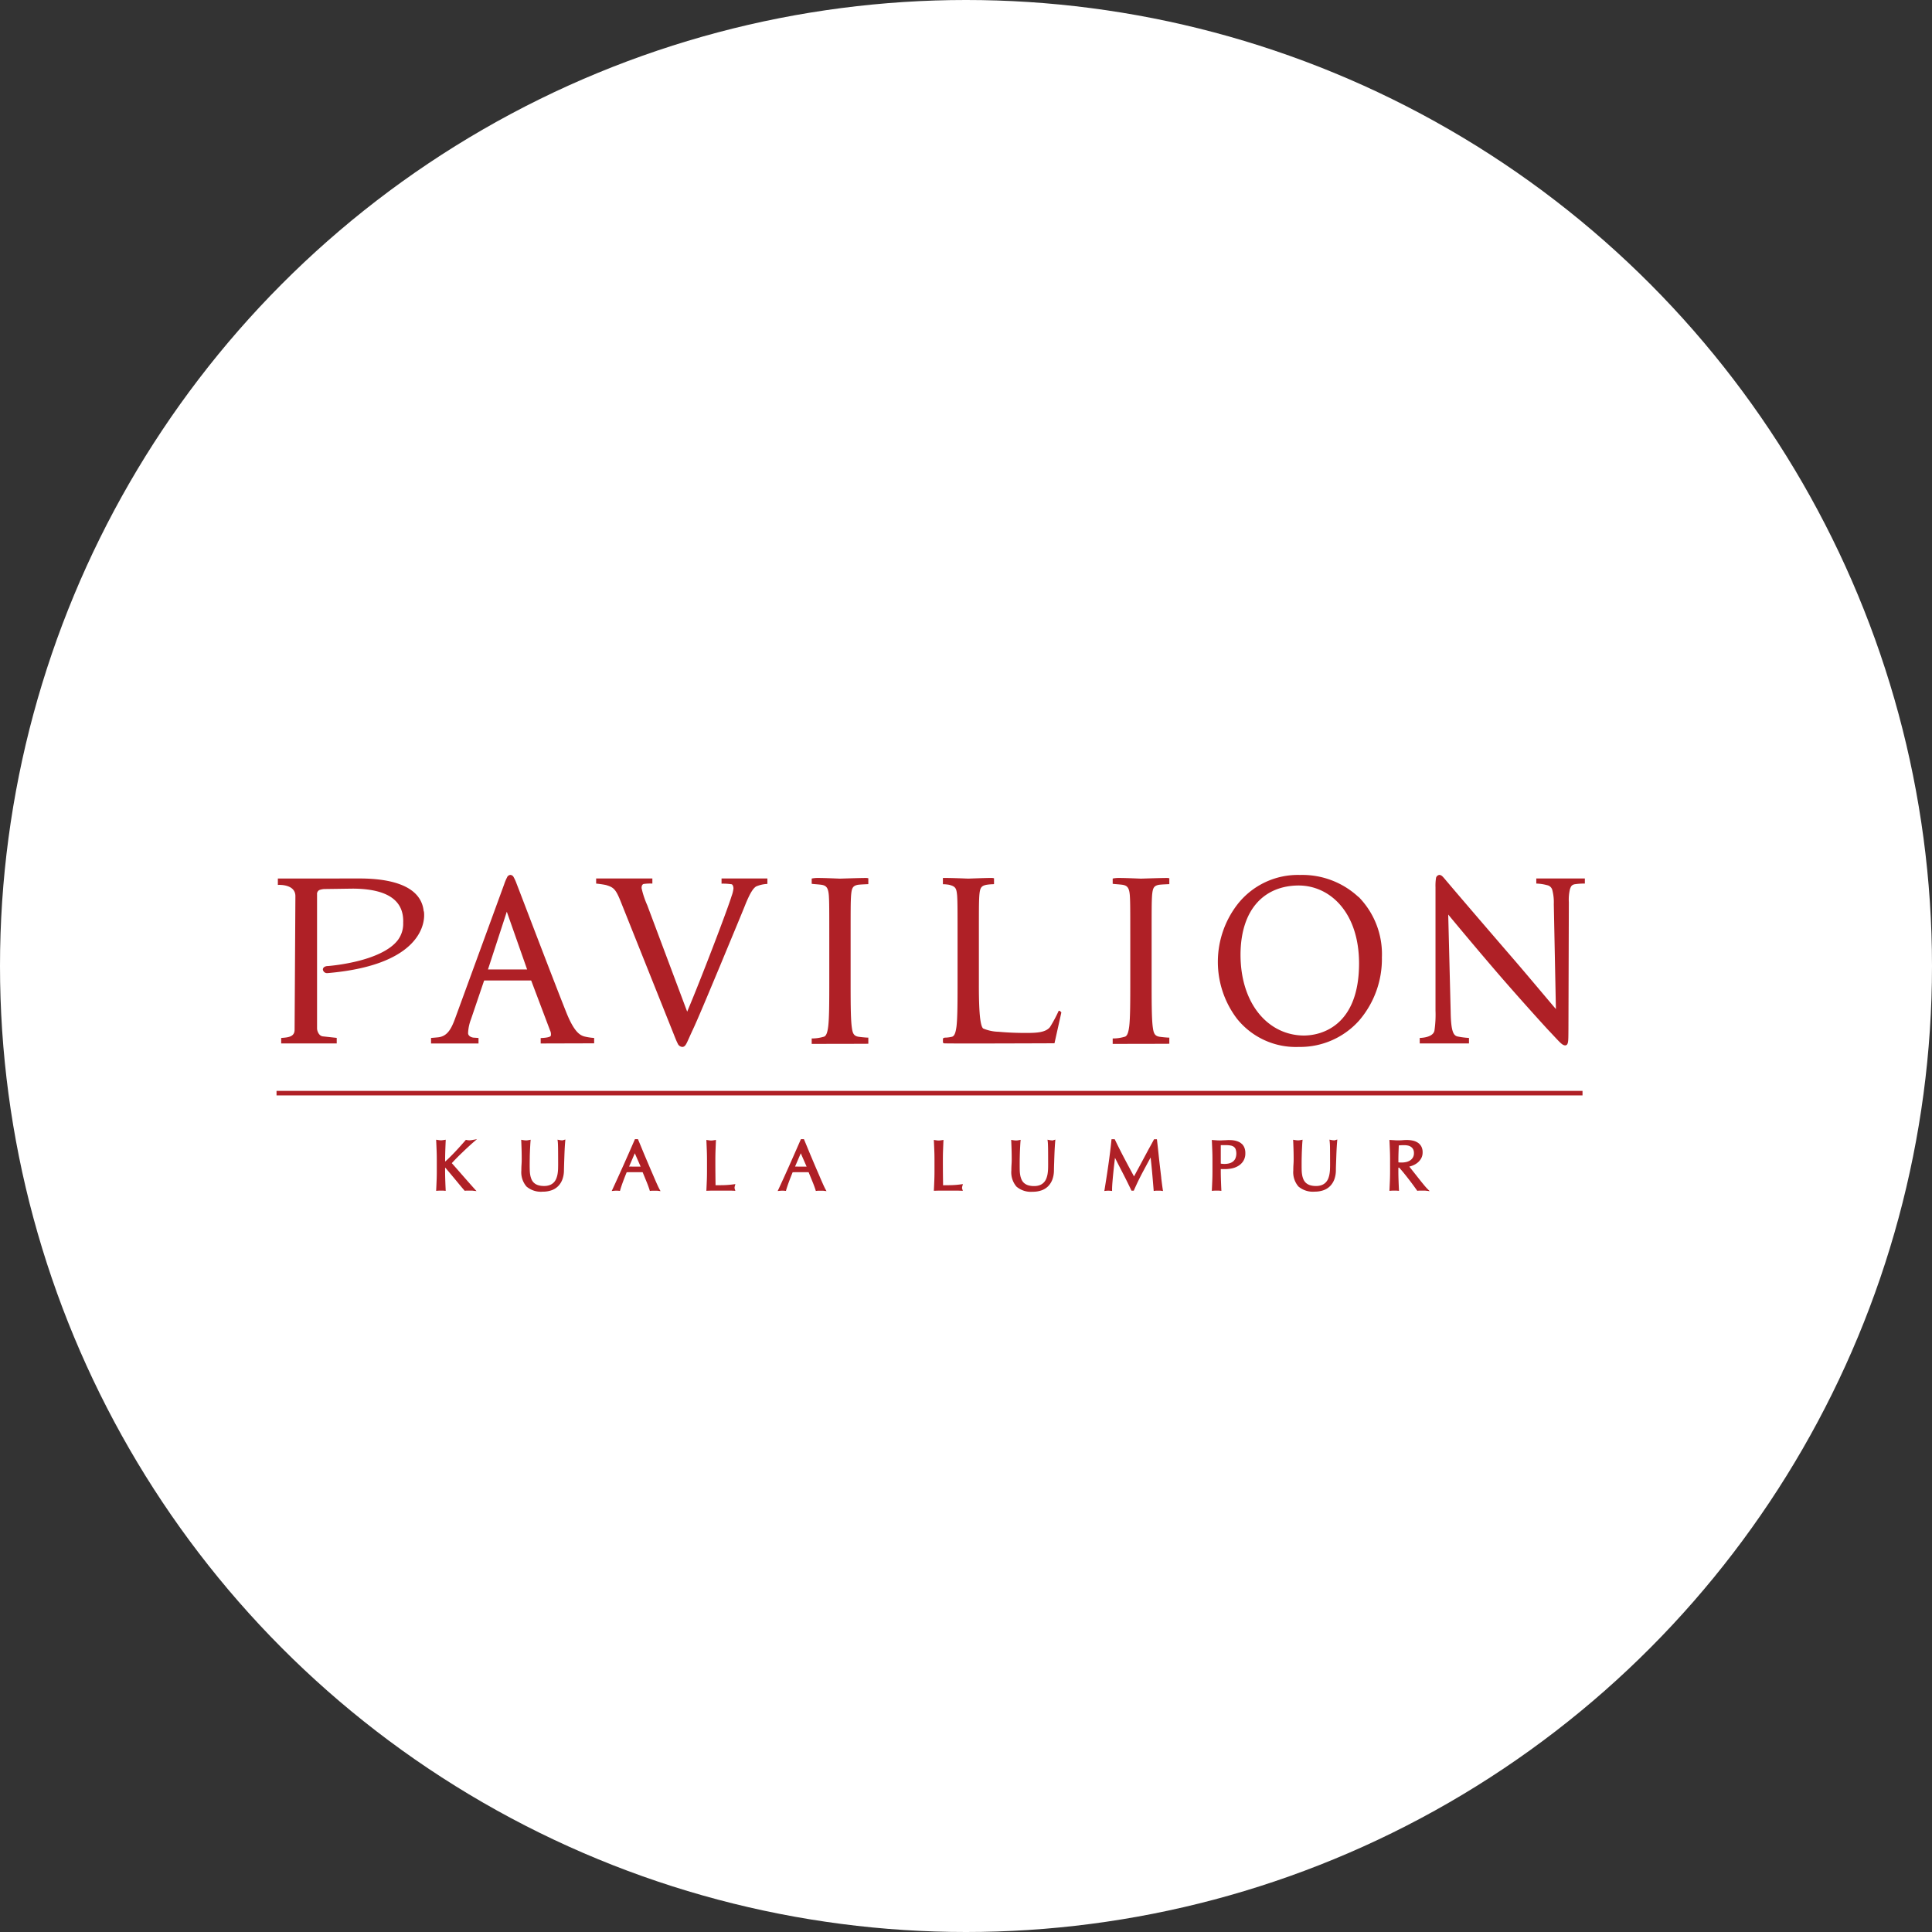 <svg id="Layer_1" data-name="Layer 1" xmlns="http://www.w3.org/2000/svg" viewBox="0 0 242.464 242.464"><rect x="0" y="0" width="242.464" height="242.464" fill="#333333" stroke="none"/><defs><style>.cls-1{fill:#fff;}.cls-2{fill:#af2026;}</style></defs><circle class="cls-1" cx="121.232" cy="121.232" r="121.232"/><path class="cls-2" d="M413.622,516.55h163.9v-.564h-163.9Zm23.241,7.234c.259-.251.519-.5.777-.737s.486-.445.69-.62l.447-.383-.579.1c-.069.012-.137.022-.2.03a1.408,1.408,0,0,1-.192.013l-.15-.012c-.059-.007-.118-.019-.181-.03l-.091-.018-.06.07q-.308.353-.641.724c-.222.248-.448.493-.674.731s-.454.47-.679.692q-.285.281-.549.511v-.274c0-.385.009-.763.022-1.133s.028-.752.045-1.139l.008-.2-.195.032q-.111.018-.213.03a1.387,1.387,0,0,1-.192.013,1.471,1.471,0,0,1-.188-.012c-.07-.009-.141-.019-.215-.031l-.2-.032.008.2c.019.386.034.766.049,1.139s.023.747.023,1.132V526.1q0,.577-.023,1.138c-.015.374-.03.743-.049,1.106l-.008.183.182-.014c.13-.01.27-.015.417-.015s.289,0,.419.015l.181.014-.008-.182q-.026-.546-.045-1.107c-.013-.374-.022-.753-.022-1.138v-.5c.081.088.182.2.3.346.2.23.416.492.659.782s.492.591.746.9.492.588.7.83l.056.065.085-.011a1.877,1.877,0,0,1,.222-.014h.506a2.026,2.026,0,0,1,.245.015l.424.049-.285-.317q-.749-.834-1.473-1.665-.677-.777-1.344-1.527.209-.232.494-.525c.235-.242.484-.489.744-.74m12.577-1.6-.15-.012c-.057-.007-.116-.019-.18-.03l-.219-.042.03.221c.02.154.035.465.04.914s.009,1.092.009,1.925q0,.27-.009.593a4.745,4.745,0,0,1-.059.63,2.8,2.8,0,0,1-.163.591,1.512,1.512,0,0,1-.3.48,1.39,1.39,0,0,1-.486.33,1.921,1.921,0,0,1-.751.128,2.357,2.357,0,0,1-.772-.109,1.387,1.387,0,0,1-.5-.292,1.277,1.277,0,0,1-.3-.43,2.485,2.485,0,0,1-.161-.545,3.923,3.923,0,0,1-.059-.6q-.011-.32-.01-.616,0-.492.01-.949c0-.3.014-.586.024-.85s.024-.5.035-.7.022-.375.034-.5l.017-.213-.209.041-.181.03a1.152,1.152,0,0,1-.167.012,2,2,0,0,1-.209-.012c-.081-.009-.153-.02-.22-.031l-.2-.035.008.2c.012.263.025.586.037.966s.019.815.019,1.307q0,.327-.023.644c-.015.217-.023.467-.023.746a2.745,2.745,0,0,0,.646,2.006,2.787,2.787,0,0,0,2.033.646,3.3,3.3,0,0,0,1.114-.177,2.179,2.179,0,0,0,.84-.532,2.372,2.372,0,0,0,.525-.85,3.323,3.323,0,0,0,.189-1.108q.011-.483.027-1c.012-.344.023-.678.035-1s.027-.629.043-.912.036-.527.053-.732l.02-.238-.229.071a.748.748,0,0,1-.213.038m11.938,5.479c-.121-.27-.254-.575-.4-.919s-.309-.711-.479-1.111-.34-.8-.51-1.2-.337-.8-.5-1.2-.317-.764-.457-1.1l-.041-.1H458.6l-.042.1q-.685,1.575-1.363,3.095t-1.389,3.057l-.12.258.284-.029a2.874,2.874,0,0,1,.308-.015,2.968,2.968,0,0,1,.31.015l.133.014.038-.131c.074-.263.188-.6.339-1.013q.212-.573.469-1.2c.144,0,.288-.006.428-.008.176,0,.354,0,.535,0s.386,0,.579,0c.156,0,.31,0,.462.008.066.164.135.335.209.514.088.215.174.425.26.633s.161.4.231.594.124.349.164.479l.039.13.136-.017a1.8,1.8,0,0,1,.211-.014h.467a1.824,1.824,0,0,1,.213.014l.312.04-.15-.277c-.073-.134-.17-.337-.289-.6m-2.31-2.2c-.163,0-.327,0-.489,0s-.308,0-.471-.008l-.236,0,.716-1.669.731,1.673c-.083,0-.167,0-.251.005m12.039,2.647a.863.863,0,0,1,.039-.222l.064-.235-.241.033a11.263,11.263,0,0,1-1.213.1q-.5.012-1.034.013c-.006-.388-.011-.818-.016-1.3q-.009-.812-.008-1.92,0-.577.02-1.134c.014-.371.029-.751.046-1.137l.008-.2-.194.033c-.076.012-.146.022-.214.03a1.373,1.373,0,0,1-.191.013,1.487,1.487,0,0,1-.189-.012l-.216-.031-.2-.032.01.2c.017.387.034.766.048,1.138s.022.748.022,1.133V526.1c0,.386-.007.764-.022,1.136s-.031.745-.048,1.108l-.01.175.176-.006c.28-.01.551-.015.81-.015h1.623c.267,0,.536,0,.8.015l.229.009-.068-.218a.689.689,0,0,1-.037-.189m11.1-.443c-.121-.27-.256-.575-.4-.919s-.309-.713-.48-1.111-.339-.8-.509-1.2-.336-.8-.5-1.2-.316-.764-.457-1.1l-.042-.1h-.379l-.043.1q-.687,1.575-1.362,3.095t-1.39,3.057l-.12.258.283-.029a3.19,3.19,0,0,1,.618,0l.135.014.036-.131c.075-.263.188-.6.34-1.013q.212-.573.468-1.2c.146,0,.288-.006.43-.008.176,0,.353,0,.534,0s.385,0,.58,0c.155,0,.309,0,.462.008.065.164.135.335.208.514.088.215.174.425.26.633s.161.4.231.593.123.35.165.48l.038.13.136-.017a1.791,1.791,0,0,1,.211-.014h.468a1.807,1.807,0,0,1,.212.014l.312.04-.151-.277c-.072-.134-.169-.337-.287-.6m-2.311-2.2c-.163,0-.327,0-.49,0s-.308,0-.47-.008l-.236,0,.716-1.669.732,1.673c-.084,0-.168,0-.252.005m19.764,2.647a.87.87,0,0,1,.038-.221l.065-.235-.242.032a11.243,11.243,0,0,1-1.213.1c-.332.008-.676.012-1.034.013,0-.388-.011-.818-.015-1.3q-.009-.812-.008-1.92c0-.385.006-.763.02-1.133s.029-.752.045-1.138l.009-.2-.2.033c-.074.011-.146.022-.213.03a1.408,1.408,0,0,1-.192.013,1.471,1.471,0,0,1-.188-.012c-.07-.009-.141-.02-.216-.031l-.2-.032.01.2c.018.387.033.766.049,1.138s.022.748.022,1.133V526.1c0,.386-.008.764-.022,1.138s-.031.743-.049,1.106l-.01.175.176-.006c.281-.01.55-.015.81-.015h1.623q.4,0,.8.015l.23.009-.07-.219a.693.693,0,0,1-.036-.188m11.279-5.922-.148-.012c-.059-.007-.117-.019-.18-.03l-.22-.043.029.222c.022.155.035.465.042.914s.009,1.092.009,1.925c0,.18,0,.379-.009.6a4.991,4.991,0,0,1-.06.629,2.845,2.845,0,0,1-.163.592,1.5,1.5,0,0,1-.3.477,1.38,1.38,0,0,1-.485.332,1.941,1.941,0,0,1-.751.127,2.379,2.379,0,0,1-.774-.109,1.4,1.4,0,0,1-.5-.292,1.255,1.255,0,0,1-.3-.429,2.458,2.458,0,0,1-.162-.546,4.191,4.191,0,0,1-.059-.6c-.006-.213-.007-.418-.007-.616,0-.328,0-.644.007-.948s.014-.587.025-.851.023-.5.034-.7.023-.375.034-.5l.019-.212-.209.041c-.064.011-.125.023-.182.03a1.148,1.148,0,0,1-.166.012,1.788,1.788,0,0,1-.21-.013c-.08-.008-.153-.018-.22-.03l-.2-.035.009.2c.013.263.025.586.037.966s.02.815.02,1.307c0,.218-.009.432-.023.644s-.023.467-.023.745a2.744,2.744,0,0,0,.644,2.007,2.787,2.787,0,0,0,2.033.645,3.271,3.271,0,0,0,1.116-.177,2.2,2.2,0,0,0,.839-.531,2.4,2.4,0,0,0,.525-.849,3.385,3.385,0,0,0,.19-1.109q.007-.483.027-1c.01-.343.022-.677.034-1s.027-.627.044-.91.035-.527.052-.732l.021-.239-.229.072a.765.765,0,0,1-.215.038m13.733,4.667c-.059-.5-.117-1-.177-1.5s-.115-1.022-.17-1.546-.116-1.07-.181-1.633l-.017-.142h-.353l-.047.084c-.145.269-.3.56-.474.87s-.341.628-.515.951-.343.641-.511.954-.323.605-.47.873-.275.51-.387.718c-.043.079-.081.15-.115.215q-.6-1.1-1.154-2.152h0q-.621-1.176-1.225-2.423l-.045-.09h-.4l-.015.145q-.069.7-.166,1.477c-.065.519-.135,1.043-.211,1.576s-.154,1.063-.237,1.589-.161,1.029-.237,1.5l-.035.208.211-.023a2.838,2.838,0,0,1,.291-.014,2.867,2.867,0,0,1,.291.014l.178.02v-.18c0-.228.014-.525.043-.888s.064-.754.106-1.166.085-.832.136-1.255c.027-.234.053-.459.078-.673.311.616.62,1.224.929,1.819q.575,1.112,1.1,2.218l.044.091h.286l.042-.1q.525-1.191,1.108-2.28.476-.891.964-1.788.1.9.18,1.764.1,1.1.193,2.267l.015.171.17-.024a1.285,1.285,0,0,1,.183-.014h.414a1.319,1.319,0,0,1,.183.014l.214.031-.031-.214c-.071-.485-.134-.975-.193-1.469m10.127-4.218a1.349,1.349,0,0,0-.434-.288,2.375,2.375,0,0,0-.456-.141,2.631,2.631,0,0,0-.436-.056c-.129-.006-.241-.01-.331-.01-.071,0-.152,0-.248.01s-.19.01-.291.014-.207.007-.308.014-.18.008-.246.008c-.138,0-.276,0-.415-.013s-.284-.02-.425-.031l-.184-.017.009.184q.027.579.049,1.139c.015.369.022.748.022,1.132V526.1q0,.579-.022,1.138t-.049,1.106l-.01.183.183-.014c.132-.01.27-.015.418-.015s.289,0,.418.015l.182.014-.008-.182c-.017-.364-.032-.732-.045-1.106s-.022-.753-.022-1.138v-.309c.061,0,.12.007.18.009.111,0,.235,0,.372,0a4.422,4.422,0,0,0,.755-.074,2.549,2.549,0,0,0,.824-.29,1.957,1.957,0,0,0,.67-.612,1.774,1.774,0,0,0,.28-1.033,1.748,1.748,0,0,0-.119-.683,1.377,1.377,0,0,0-.313-.471m-.835,1.864a1.058,1.058,0,0,1-.343.392,1.368,1.368,0,0,1-.475.2,2.555,2.555,0,0,1-.531.057,2.709,2.709,0,0,1-.465-.04v-2.32h.632a3.4,3.4,0,0,1,.587.046.976.976,0,0,1,.4.153.692.692,0,0,1,.24.3,1.672,1.672,0,0,1-.042,1.208m12.368-2.313-.148-.011c-.058-.008-.117-.019-.18-.031l-.22-.042.029.221a8.927,8.927,0,0,1,.042.914q.008.677.009,1.925c0,.18,0,.378-.01.6a4.462,4.462,0,0,1-.06.628,2.792,2.792,0,0,1-.162.593,1.524,1.524,0,0,1-.3.477,1.419,1.419,0,0,1-.487.331,1.921,1.921,0,0,1-.751.128,2.359,2.359,0,0,1-.773-.109,1.4,1.4,0,0,1-.5-.292,1.268,1.268,0,0,1-.3-.43,2.432,2.432,0,0,1-.161-.545,4.052,4.052,0,0,1-.06-.6c-.006-.213-.008-.418-.008-.616,0-.328,0-.644.008-.948s.014-.587.025-.851.024-.5.034-.706.023-.375.034-.5l.018-.213-.209.041c-.063.012-.122.023-.18.03a1.162,1.162,0,0,1-.167.012,1.763,1.763,0,0,1-.21-.013c-.081-.008-.153-.019-.22-.03l-.2-.035.01.2c.012.263.025.586.037.966s.02.815.02,1.307c0,.218-.009.433-.024.644s-.022.467-.022.745a2.737,2.737,0,0,0,.645,2.007,2.783,2.783,0,0,0,2.032.645,3.282,3.282,0,0,0,1.115-.176,2.215,2.215,0,0,0,.84-.532,2.382,2.382,0,0,0,.525-.849,3.33,3.33,0,0,0,.19-1.11c0-.321.014-.654.026-.995s.023-.677.035-1,.027-.628.044-.911.035-.527.052-.732l.02-.238-.228.071a.72.72,0,0,1-.215.038m11.4,5.694q-.2-.236-.429-.519l-.475-.6c-.163-.209-.322-.408-.475-.6s-.289-.364-.412-.521c-.046-.061-.089-.114-.128-.163.105-.028.215-.061.331-.1a2.423,2.423,0,0,0,.626-.33,1.9,1.9,0,0,0,.5-.547,1.509,1.509,0,0,0,.212-.81,1.543,1.543,0,0,0-.163-.738,1.352,1.352,0,0,0-.451-.484,1.847,1.847,0,0,0-.639-.256,3.591,3.591,0,0,0-.737-.074c-.173,0-.346.008-.517.024s-.32.022-.484.022-.331,0-.492-.013-.33-.019-.5-.031l-.181-.014.009.181q.027.579.049,1.139c.015.37.022.748.022,1.132V526.1q0,.577-.022,1.138t-.049,1.107l-.01.182.183-.014c.13-.01.269-.015.418-.015s.288,0,.418.015l.182.014-.009-.182c-.017-.364-.034-.733-.047-1.107s-.023-.753-.023-1.138v-.481h.1c.17.179.36.4.565.649q.337.416.661.836c.218.281.414.544.593.788s.311.431.4.554l.054.078.1-.012a2,2,0,0,1,.236-.014h.518a2.226,2.226,0,0,1,.246.014l.462.056-.329-.329c-.077-.078-.184-.2-.316-.352m-2.324-2.973a2.625,2.625,0,0,1-.535.058c-.113,0-.218,0-.31-.009l-.011.161.01-.161-.117-.01v-.365c0-.316.007-.63.018-.945q.015-.4.03-.819c.059,0,.126-.011.2-.014.13-.01.3-.015.5-.015a2.247,2.247,0,0,1,.434.046,1.081,1.081,0,0,1,.383.157.869.869,0,0,1,.278.3.984.984,0,0,1,.107.488,1.05,1.05,0,0,1-.139.57,1.116,1.116,0,0,1-.358.362,1.463,1.463,0,0,1-.486.195m-123.29-31.457c-.364-3.782-5.533-4.117-7.966-4.13l-10.337.008v.8s2.266-.167,2.2,1.479l0,.076h0v.007s-.1,16.578-.1,16.621c0,.912-.862.96-1.683,1.023v.691h6.97v-.7l-1.768-.193c-.494-.078-.7-.7-.7-.991V491.319a.539.539,0,0,1,.3-.546,2.13,2.13,0,0,1,.605-.122h0c.111,0,3.481-.05,3.592-.05,5.315.03,6.291,2.2,6.317,4.015,0,.084,0,.168-.006.253a3.419,3.419,0,0,1-.627,2.13c-1.015,1.4-3.244,2.254-5.219,2.73a25.062,25.062,0,0,1-2.582.475c-.336.045-.611.074-.8.092l-.221.02-.058,0H420c-.308.028-.551.166-.561.427a.513.513,0,0,0,.517.46l.063,0c11.054-.939,12.136-5.687,12.128-7.267v-.023A2.879,2.879,0,0,0,432.116,493.453Zm117.31-1.81a10.35,10.35,0,0,0-7.343-2.762h0a9.618,9.618,0,0,0-7.86,3.717,11.808,11.808,0,0,0-.057,14.306,9.453,9.453,0,0,0,7.763,3.56h.014a9.929,9.929,0,0,0,7.576-3.322,11.85,11.85,0,0,0,2.85-7.927v0A10.257,10.257,0,0,0,549.426,491.643Zm-6.8,17.391c-4.483,0-7.993-3.921-8-10.144.02-5.844,3.107-8.669,7.286-8.686,3.926,0,7.58,3.358,7.59,9.767C549.476,507.734,544.86,509.01,542.622,509.034Zm-16.935,1.033V509.3h-.021c-.228,0-.826-.056-1.186-.107-.684-.1-.778-.512-.881-1.306-.133-1.111-.133-3.248-.133-5.84V497.3c0-4.214,0-4.968.054-5.822.081-.947.205-1.217.834-1.354.321-.053,1.3-.083,1.333-.088v-.738a1.231,1.231,0,0,0-.3-.036c-.818,0-3.14.083-3.26.083s-1.832-.083-2.728-.083a3.746,3.746,0,0,0-.8.068.134.134,0,0,1-.019.016v.645c.073.036,1.114.083,1.384.157.494.124.7.427.769,1.33.053.853.054,1.608.054,5.822v4.755c0,2.592,0,4.729-.134,5.838-.105.794-.257,1.259-.62,1.31a5.1,5.1,0,0,1-1.453.2v.683S525.62,510.079,525.687,510.067Zm-13.857-4.141h-.025a17.806,17.806,0,0,1-1.094,2.046c-.535.666-1.611.739-2.992.736h-.12c-1.047,0-2.29-.047-3.319-.147a5.323,5.323,0,0,1-1.954-.411c-.366-.309-.548-1.973-.539-5.635v-.411l0-4.809c0-4.214,0-4.968.054-5.822.082-.946.2-1.21.885-1.354a6.205,6.205,0,0,1,.848-.077.517.517,0,0,0,.113-.015V489.3a1.2,1.2,0,0,0-.32-.041c-.815,0-2.8.083-2.917.083s-1.835-.083-3.054-.083c-.045,0-.084,0-.125.007v.78a4.746,4.746,0,0,1,.778.072c.83.209.922.446,1.009,1.357.053.853.053,1.608.053,5.822v4.755c0,2.592,0,4.729-.133,5.838-.105.794-.257,1.259-.62,1.31a4.133,4.133,0,0,1-.772.1h0a.439.439,0,0,0-.3.1l-.01.013v.5a.375.375,0,0,0,.119.1c.119.053,13.879-.005,13.879-.005l.863-3.866S511.967,505.93,511.83,505.926Zm-23.918,4.141V509.3h-.021c-.228,0-.826-.056-1.187-.107-.684-.1-.778-.512-.88-1.306-.134-1.111-.134-3.248-.134-5.84V497.3c0-4.214,0-4.968.055-5.822.08-.947.2-1.217.833-1.354.321-.053,1.305-.083,1.334-.088v-.738a1.246,1.246,0,0,0-.3-.036c-.817,0-3.14.083-3.259.083s-1.833-.083-2.729-.083a3.746,3.746,0,0,0-.8.068l-.019.016v.645c.074.036,1.115.083,1.384.157.494.124.7.427.77,1.33.053.853.053,1.608.053,5.822v4.755c0,2.592,0,4.729-.134,5.838-.1.794-.257,1.259-.619,1.31a5.1,5.1,0,0,1-1.454.2v.683S487.845,510.079,487.912,510.067ZM469.47,489.323v.654a7.283,7.283,0,0,1,1.283.078c.151.075.21.341.213.515v0a3.857,3.857,0,0,1-.233.958c-.565,1.85-3.925,10.621-5.576,14.513l-5.01-13.358a11.145,11.145,0,0,1-.716-2.163v0c.016-.168.01-.385.235-.5a6,6,0,0,1,1.122-.053v-.641h-7.056v.641a11.805,11.805,0,0,1,1.23.18c.911.279,1.2.457,1.809,1.959l6.618,16.56c.257.648.417,1.065.567,1.344a.688.688,0,0,0,.588.457h.006c.278-.009.416-.226.567-.528.161-.324.374-.834.751-1.64.626-1.334,1.841-4.249,3.489-8.193,1.377-3.325,2.728-6.563,3.028-7.326.727-1.829,1.112-2.239,1.412-2.446a4.024,4.024,0,0,1,1.427-.325v-.683ZM452.242,509.15c-.508-.15-1.224-.494-2.2-2.88-1.645-4.1-5.886-15.258-6.292-16.288a5.22,5.22,0,0,0-.377-.834.476.476,0,0,0-.395-.267h-.022a.479.479,0,0,0-.4.3,6.154,6.154,0,0,0-.372.891l-6.132,16.776c-.491,1.351-.988,2.264-2.106,2.406-.2.027-.933.085-.933.085v.695h5.958v-.691l-.486-.034c-.411,0-.825-.217-.824-.582l-.052,0h.052a5.458,5.458,0,0,1,.366-1.736l1.623-4.787c.057-.1.024-.065.083-.078h5.8l.034,0,.032.053,2.361,6.249a1,1,0,0,1,.083.63c-.077.269-1.27.294-1.27.294v.681l6.709-.019v-.674A7.1,7.1,0,0,1,452.242,509.15Zm-12.084-8.41,2.353-7.217.009-.03.01.03,2.539,7.217ZM571.72,489.323v.641a5.766,5.766,0,0,1,1.378.208.825.825,0,0,1,.625.578,6.05,6.05,0,0,1,.194,1.794l.264,13.17c-1.079-1.253-3.453-4.111-5.634-6.632-3.847-4.456-7.574-8.81-7.945-9.263-.122-.132-.293-.351-.461-.54s-.31-.369-.561-.4h-.011a.485.485,0,0,0-.442.444,6.274,6.274,0,0,0-.056,1.109l0,15.479a13.674,13.674,0,0,1-.136,2.526c-.2.9-1.844.9-1.844.9v.692h6.18v-.691a9.99,9.99,0,0,1-1.466-.19c-.51-.143-.777-.711-.828-2.941l0-.081h0l-.309-12.273c1.109,1.339,3.6,4.331,6.155,7.3,2.657,3.086,6.247,7.047,6.535,7.333,1.337,1.417,1.573,1.739,1.962,1.787h.018a.319.319,0,0,0,.264-.136c.151-.258.142-.636.153-1.985l.05-15.831V492.3a5.662,5.662,0,0,1,.143-1.646c.122-.324.187-.5.56-.6a8.066,8.066,0,0,1,1.306-.089v-.641Z" transform="translate(-378.917 -379.078)"/></svg>